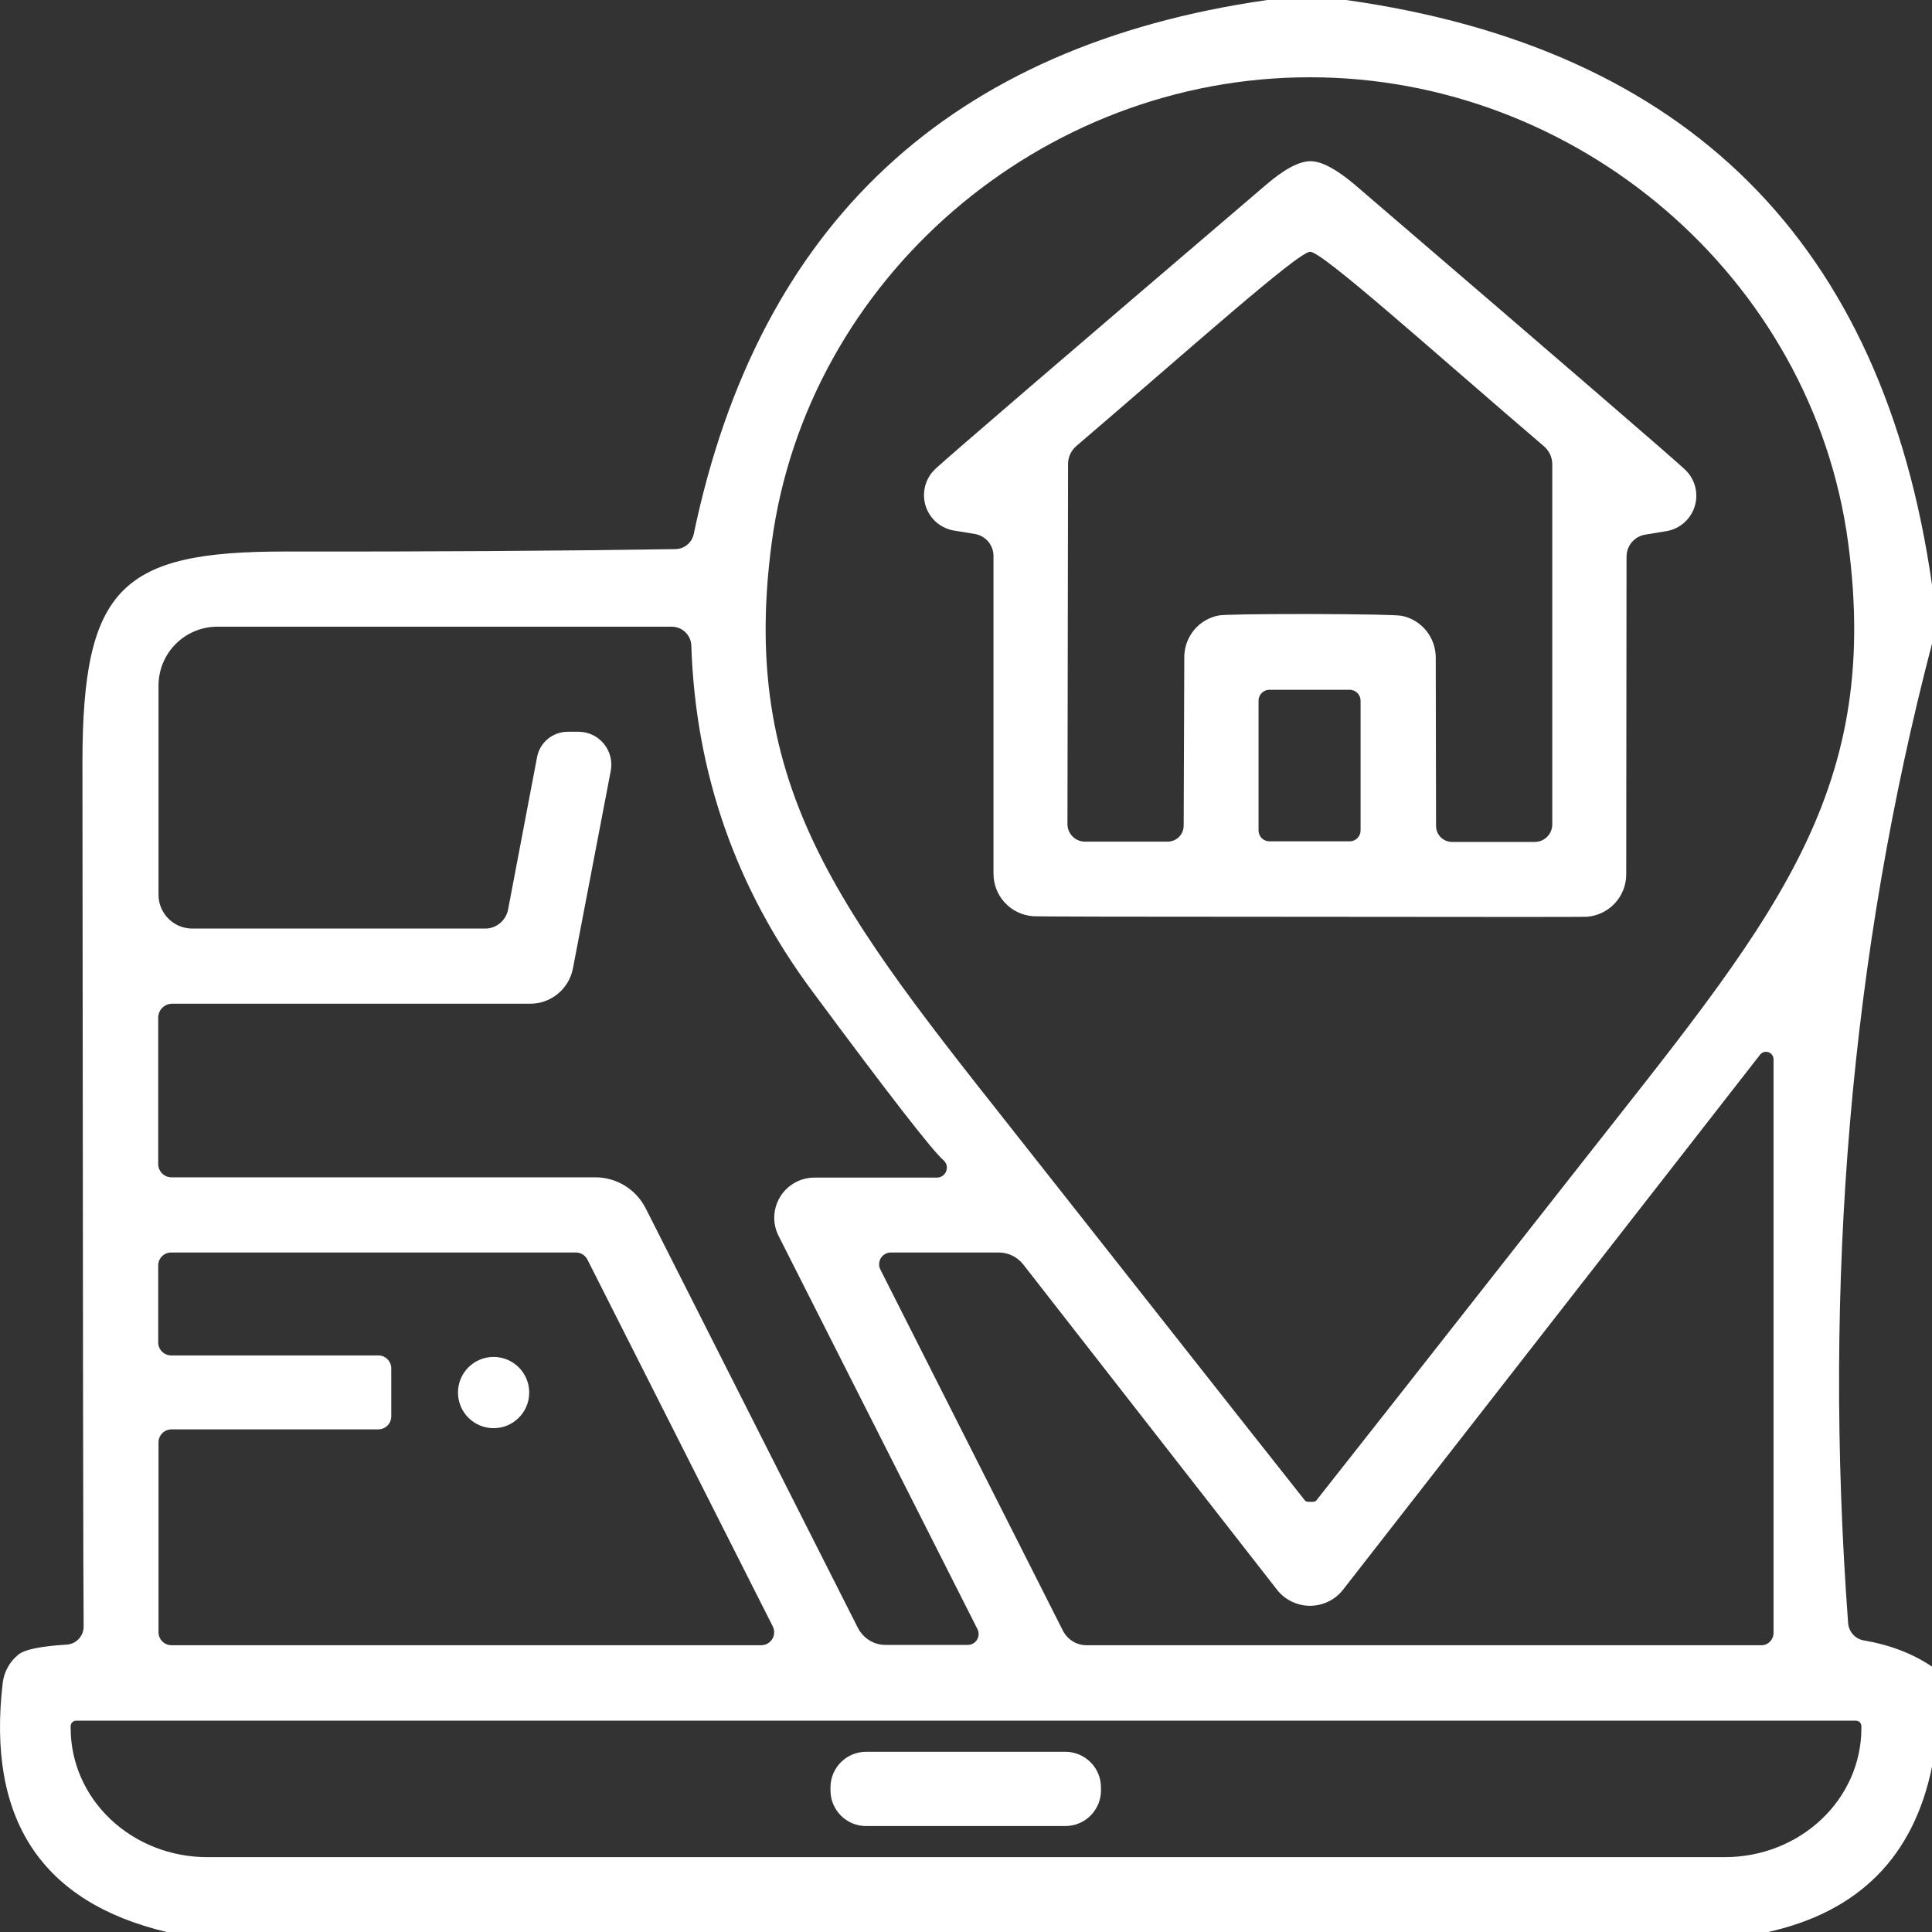 <svg xmlns="http://www.w3.org/2000/svg" width="64" height="64" viewBox="0 0 64 64" fill="none"><rect x="0" y="0" width="64" height="64" fill="#333333" stroke="none"/><path d="M44.591 0C55.918 1.593 62.388 8.053 64.001 19.38V21.32C61.308 31.627 60.381 42.44 61.221 53.76C61.23 53.902 61.287 54.037 61.381 54.142C61.475 54.248 61.602 54.318 61.741 54.34C62.621 54.493 63.374 54.783 64.001 55.21V58.52C63.394 61.5 61.584 63.327 58.571 64H5.521C1.368 63.013 -0.442 60.26 0.091 55.74C0.136 55.375 0.323 55.041 0.611 54.81C0.811 54.643 1.344 54.533 2.211 54.48C2.365 54.47 2.509 54.401 2.613 54.287C2.717 54.173 2.774 54.024 2.771 53.87C2.758 53.13 2.744 43.597 2.731 25.27C2.731 19.45 4.031 18.27 9.421 18.27C14.181 18.277 18.501 18.25 22.381 18.19C22.523 18.186 22.659 18.135 22.768 18.044C22.877 17.953 22.952 17.829 22.981 17.69C25.134 7.403 31.468 1.507 41.981 0H44.591ZM43.411 49.75C43.438 49.75 43.461 49.75 43.481 49.75C43.508 49.749 43.534 49.745 43.555 49.739C43.576 49.731 43.592 49.722 43.601 49.71C44.021 49.183 46.891 45.533 52.211 38.76C58.581 30.64 62.361 26.47 61.221 17.97C60.041 9.19 52.251 2.55 43.381 2.56C34.501 2.56 26.721 9.22 25.561 18C24.431 26.5 28.221 30.66 34.601 38.77C39.934 45.537 42.811 49.183 43.231 49.71C43.24 49.722 43.256 49.731 43.277 49.739C43.298 49.745 43.324 49.749 43.351 49.75C43.364 49.75 43.384 49.75 43.411 49.75ZM32.381 53.97L25.791 40.94C25.688 40.737 25.64 40.511 25.649 40.284C25.659 40.057 25.727 39.836 25.846 39.642C25.965 39.448 26.132 39.289 26.331 39.178C26.53 39.067 26.753 39.01 26.981 39.01H31.041C31.108 39.009 31.173 38.987 31.227 38.949C31.282 38.91 31.323 38.855 31.346 38.792C31.369 38.73 31.372 38.661 31.355 38.596C31.338 38.532 31.302 38.474 31.251 38.43C30.891 38.123 29.444 36.26 26.911 32.84C24.378 29.433 23.041 25.617 22.901 21.39C22.896 21.221 22.825 21.061 22.704 20.943C22.582 20.826 22.42 20.76 22.251 20.76H7.201C6.945 20.76 6.691 20.81 6.455 20.908C6.218 21.006 6.003 21.15 5.822 21.331C5.641 21.512 5.497 21.727 5.399 21.964C5.301 22.2 5.251 22.454 5.251 22.71V29.64C5.251 29.787 5.28 29.933 5.336 30.069C5.393 30.204 5.475 30.328 5.579 30.432C5.683 30.536 5.807 30.619 5.942 30.675C6.078 30.731 6.224 30.76 6.371 30.76H16.071C16.25 30.761 16.424 30.698 16.562 30.583C16.701 30.468 16.796 30.308 16.831 30.13L17.791 25.08C17.835 24.844 17.962 24.631 18.148 24.477C18.334 24.324 18.569 24.24 18.811 24.24H19.161C19.322 24.24 19.481 24.276 19.627 24.344C19.772 24.413 19.901 24.513 20.003 24.637C20.105 24.762 20.179 24.907 20.218 25.063C20.258 25.219 20.262 25.382 20.231 25.54L18.981 32.07C18.92 32.402 18.744 32.702 18.485 32.917C18.226 33.133 17.898 33.251 17.561 33.25H5.701C5.579 33.25 5.462 33.298 5.376 33.385C5.29 33.471 5.241 33.588 5.241 33.71V38.56C5.241 38.677 5.287 38.789 5.37 38.871C5.452 38.954 5.564 39 5.681 39H19.721C20.067 39 20.405 39.096 20.7 39.278C20.995 39.46 21.234 39.72 21.391 40.03L28.421 53.93C28.509 54.099 28.64 54.24 28.8 54.339C28.961 54.438 29.144 54.49 29.331 54.49H32.061C32.122 54.49 32.182 54.474 32.235 54.444C32.288 54.414 32.333 54.371 32.365 54.319C32.397 54.267 32.415 54.207 32.418 54.146C32.421 54.085 32.408 54.025 32.381 53.97ZM58.311 34.93L44.491 52.66C44.361 52.826 44.195 52.961 44.005 53.053C43.815 53.146 43.607 53.194 43.396 53.194C43.185 53.194 42.977 53.146 42.787 53.053C42.597 52.961 42.431 52.826 42.301 52.66L33.891 41.88C33.795 41.759 33.672 41.66 33.532 41.593C33.391 41.525 33.237 41.49 33.081 41.49H29.511C29.445 41.49 29.38 41.507 29.323 41.539C29.265 41.571 29.216 41.617 29.181 41.673C29.146 41.729 29.126 41.793 29.123 41.859C29.119 41.925 29.132 41.991 29.161 42.05L35.211 54.02C35.286 54.165 35.399 54.286 35.536 54.371C35.674 54.456 35.831 54.5 35.991 54.5H58.351C58.457 54.5 58.559 54.457 58.634 54.38C58.709 54.303 58.751 54.199 58.751 54.09V35.08C58.749 35.03 58.731 34.982 58.701 34.942C58.671 34.902 58.629 34.872 58.582 34.855C58.535 34.839 58.483 34.838 58.435 34.851C58.387 34.864 58.343 34.892 58.311 34.93ZM5.251 54.07C5.251 54.184 5.296 54.293 5.377 54.374C5.458 54.455 5.567 54.5 5.681 54.5H25.221C25.294 54.499 25.365 54.48 25.428 54.444C25.491 54.408 25.544 54.357 25.582 54.295C25.62 54.233 25.642 54.162 25.645 54.09C25.648 54.017 25.633 53.945 25.601 53.88L19.461 41.73C19.426 41.659 19.372 41.599 19.305 41.556C19.238 41.514 19.16 41.491 19.081 41.49H5.671C5.557 41.49 5.448 41.535 5.367 41.616C5.286 41.697 5.241 41.806 5.241 41.92V44.47C5.241 44.584 5.286 44.693 5.367 44.774C5.448 44.855 5.557 44.9 5.671 44.9H12.531C12.645 44.9 12.754 44.945 12.835 45.026C12.916 45.107 12.961 45.216 12.961 45.33V46.92C12.961 47.034 12.916 47.143 12.835 47.224C12.754 47.305 12.645 47.35 12.531 47.35H5.681C5.567 47.35 5.458 47.395 5.377 47.476C5.296 47.557 5.251 47.666 5.251 47.78V54.07ZM61.481 57H2.521C2.473 57 2.427 57.019 2.394 57.053C2.36 57.087 2.341 57.132 2.341 57.18V57.25C2.341 58.383 2.817 59.469 3.665 60.269C4.513 61.07 5.662 61.52 6.861 61.52H57.141C58.34 61.52 59.489 61.07 60.337 60.269C61.185 59.469 61.661 58.383 61.661 57.25V57.18C61.661 57.132 61.642 57.087 61.608 57.053C61.575 57.019 61.529 57 61.481 57Z" fill="white"></path><path d="M43.411 5.34C43.777 5.34 44.267 5.6 44.881 6.12C51.694 11.967 55.331 15.103 55.791 15.53C55.957 15.677 56.079 15.868 56.143 16.081C56.207 16.294 56.21 16.52 56.151 16.734C56.093 16.949 55.976 17.142 55.813 17.294C55.651 17.445 55.449 17.548 55.231 17.59L54.501 17.71C54.328 17.738 54.17 17.828 54.057 17.961C53.943 18.095 53.881 18.265 53.881 18.44L53.871 28.96C53.872 29.317 53.737 29.662 53.494 29.923C53.251 30.185 52.917 30.345 52.561 30.37C52.447 30.377 49.391 30.377 43.391 30.37C37.384 30.37 34.324 30.363 34.211 30.35C33.856 30.322 33.525 30.162 33.284 29.9C33.043 29.639 32.91 29.296 32.911 28.94V18.42C32.911 18.246 32.85 18.078 32.739 17.944C32.627 17.811 32.472 17.721 32.301 17.69L31.571 17.57C31.353 17.528 31.151 17.425 30.988 17.274C30.826 17.122 30.708 16.929 30.65 16.714C30.592 16.5 30.595 16.273 30.658 16.061C30.722 15.848 30.844 15.657 31.011 15.51C31.471 15.083 35.114 11.953 41.941 6.12C42.547 5.6 43.037 5.34 43.411 5.34ZM43.391 20.34C45.257 20.347 46.271 20.367 46.431 20.4C46.749 20.463 47.035 20.634 47.241 20.886C47.447 21.138 47.56 21.454 47.561 21.78L47.571 27.36C47.571 27.501 47.627 27.636 47.726 27.735C47.825 27.834 47.96 27.89 48.101 27.89H50.841C50.917 27.89 50.992 27.875 51.063 27.846C51.133 27.817 51.197 27.774 51.251 27.72C51.305 27.666 51.347 27.602 51.377 27.532C51.406 27.462 51.421 27.386 51.421 27.31V15.38C51.421 15.267 51.397 15.154 51.348 15.051C51.3 14.947 51.229 14.855 51.141 14.78C47.491 11.66 43.811 8.34 43.401 8.34C43.001 8.34 39.311 11.65 35.661 14.77C35.572 14.845 35.502 14.937 35.453 15.041C35.405 15.144 35.38 15.257 35.381 15.37L35.361 27.3C35.361 27.376 35.376 27.452 35.405 27.522C35.434 27.592 35.477 27.656 35.531 27.71C35.584 27.764 35.648 27.807 35.719 27.836C35.789 27.865 35.865 27.88 35.941 27.88H38.681C38.75 27.88 38.819 27.866 38.883 27.84C38.948 27.813 39.006 27.774 39.056 27.725C39.105 27.676 39.144 27.617 39.17 27.553C39.197 27.489 39.211 27.42 39.211 27.35L39.231 21.77C39.231 21.444 39.344 21.128 39.55 20.876C39.756 20.624 40.043 20.453 40.361 20.39C40.521 20.357 41.531 20.34 43.391 20.34ZM45.071 23.21C45.071 23.115 45.033 23.023 44.965 22.956C44.898 22.888 44.806 22.85 44.711 22.85H42.051C41.955 22.85 41.864 22.888 41.796 22.956C41.729 23.023 41.691 23.115 41.691 23.21V27.51C41.691 27.606 41.729 27.697 41.796 27.765C41.864 27.832 41.955 27.87 42.051 27.87H44.711C44.806 27.87 44.898 27.832 44.965 27.765C45.033 27.697 45.071 27.606 45.071 27.51V23.21Z" fill="white"></path><path d="M16.351 47.31C17.003 47.31 17.531 46.782 17.531 46.13C17.531 45.478 17.003 44.95 16.351 44.95C15.699 44.95 15.171 45.478 15.171 46.13C15.171 46.782 15.699 47.31 16.351 47.31Z" fill="white"></path><path d="M35.291 58.03H28.691C28.039 58.03 27.511 58.558 27.511 59.21V59.31C27.511 59.962 28.039 60.49 28.691 60.49H35.291C35.942 60.49 36.471 59.962 36.471 59.31V59.21C36.471 58.558 35.942 58.03 35.291 58.03Z" fill="white"></path></svg>